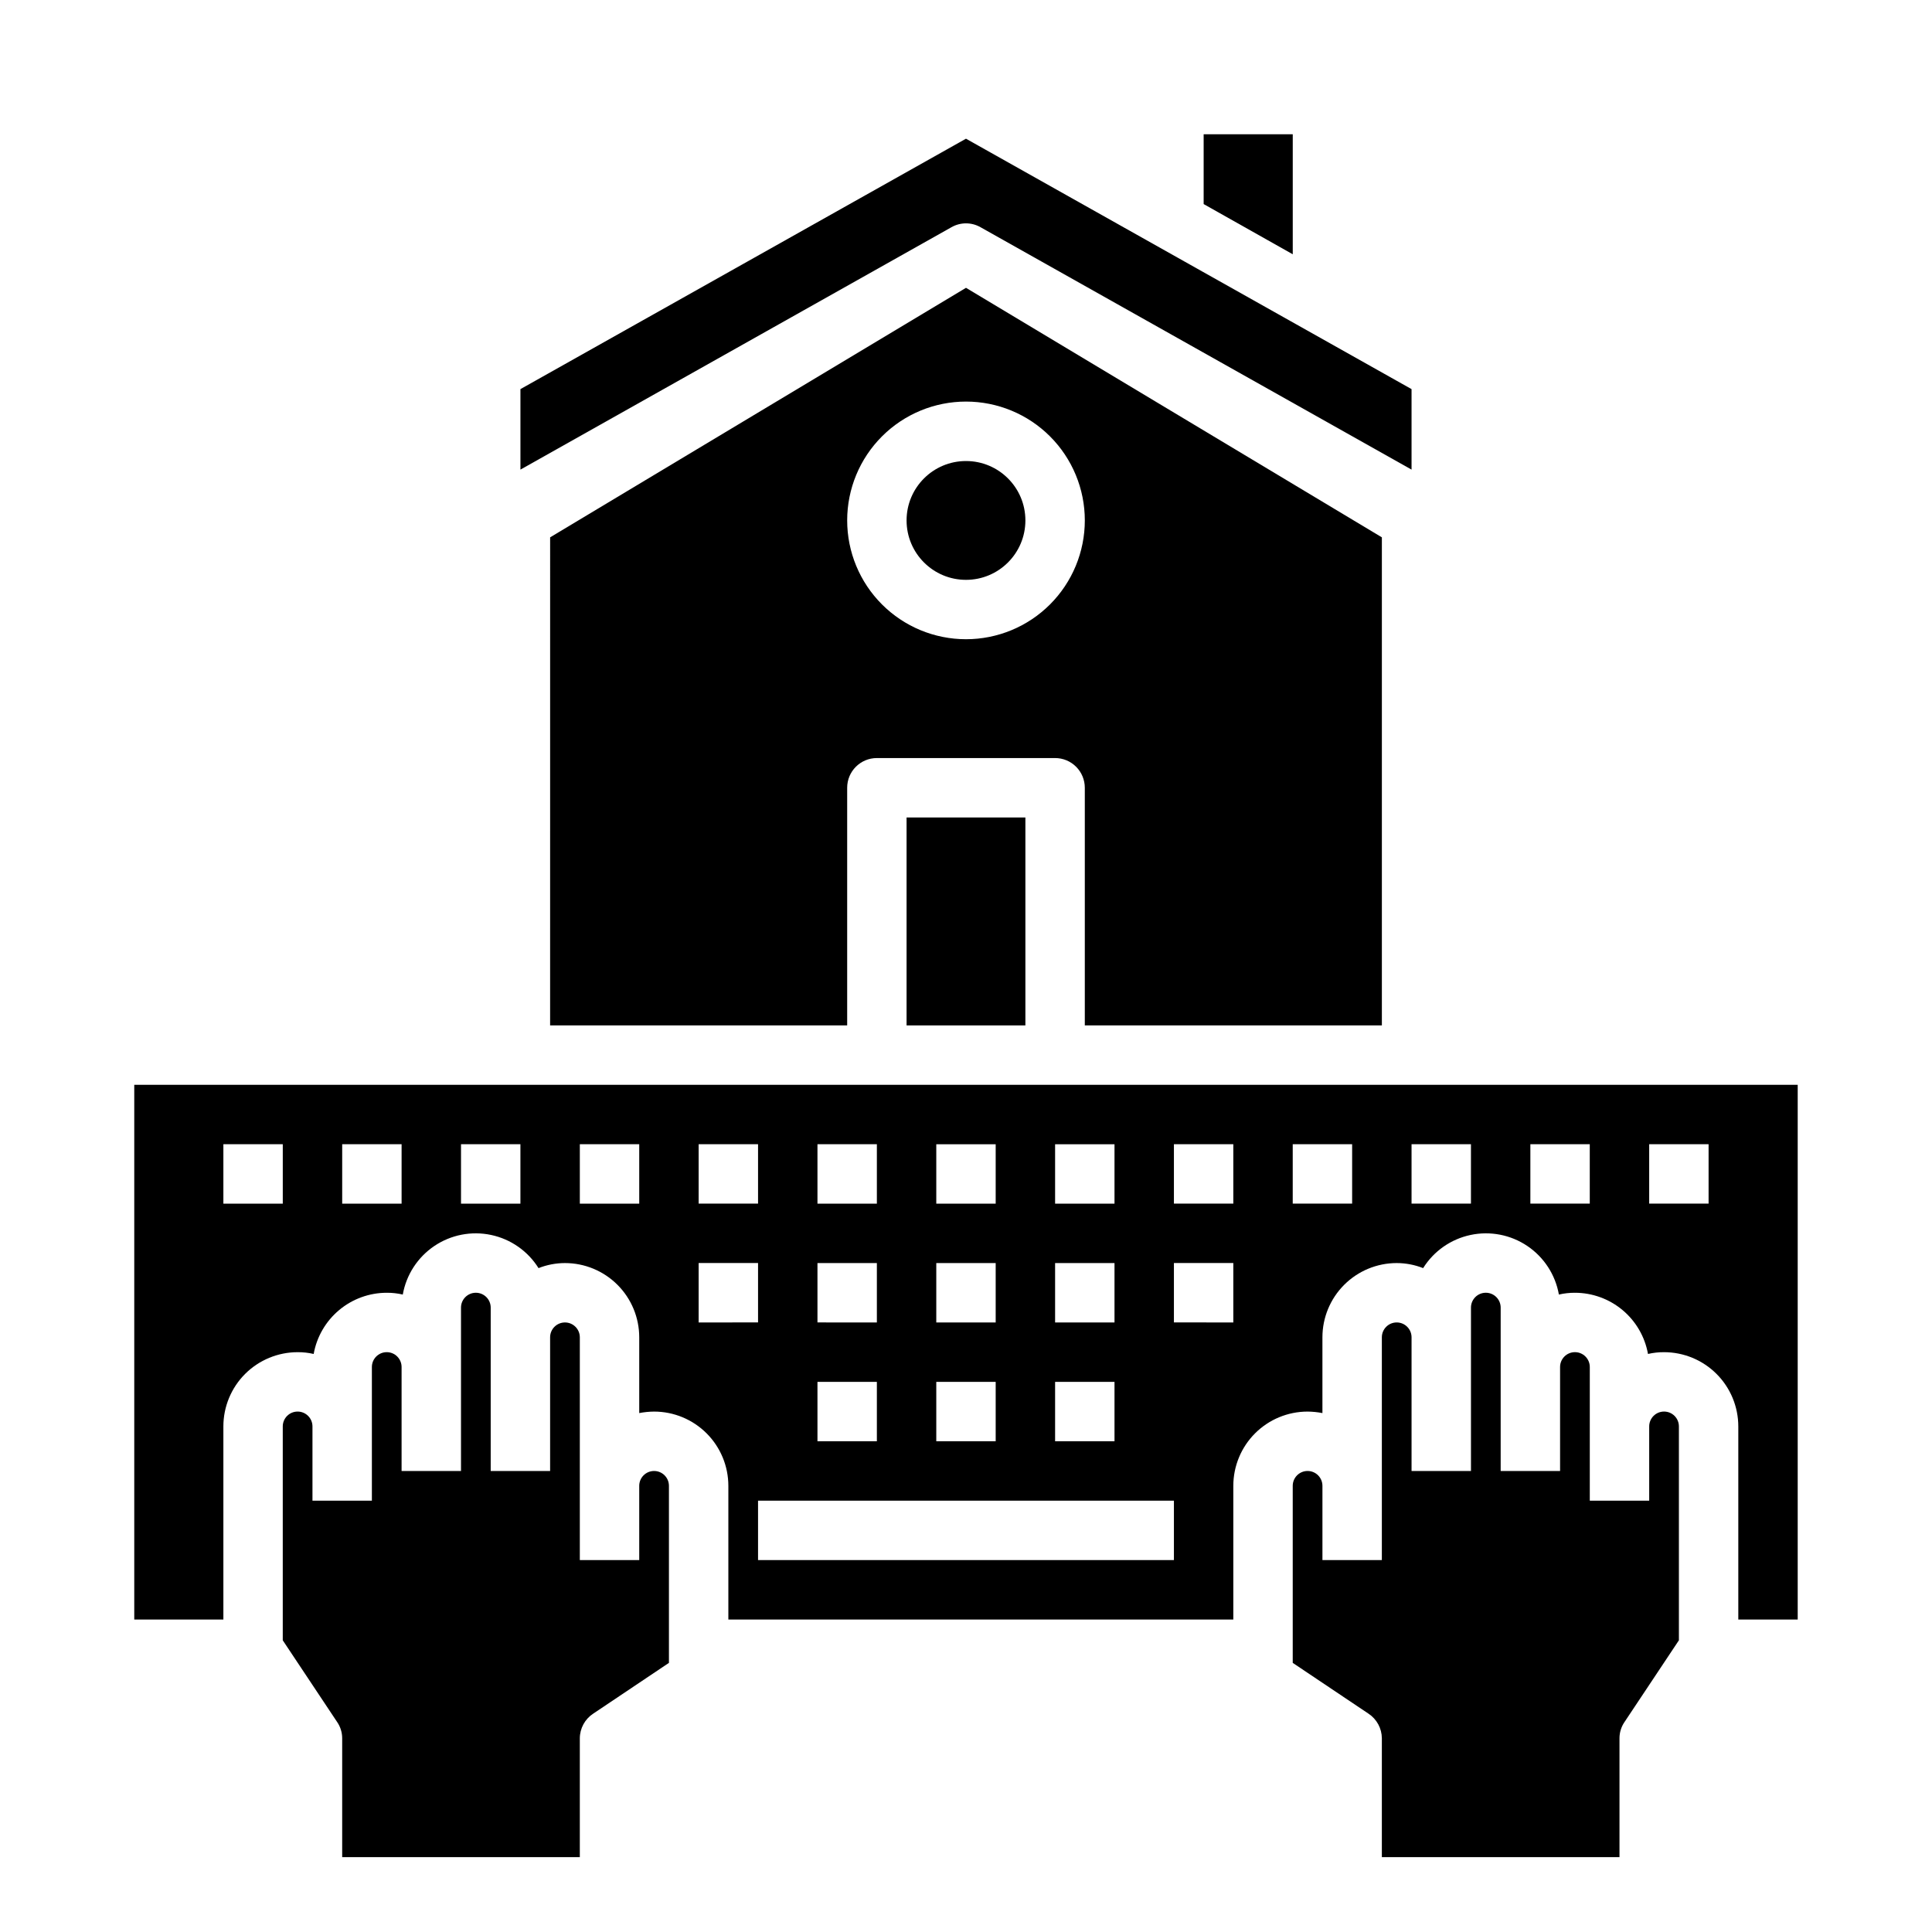 <?xml version="1.0" encoding="UTF-8"?>
<!-- Uploaded to: SVG Repo, www.svgrepo.com, Generator: SVG Repo Mixer Tools -->
<svg fill="#000000" width="800px" height="800px" version="1.1" viewBox="144 144 512 512" xmlns="http://www.w3.org/2000/svg">
 <g>
  <path d="m281.92 247.12v21.332l114.22-64.234c2.391-1.367 5.324-1.367 7.715 0l114.22 64.234v-21.332l-118.08-66.363z"/>
  <path d="m462.98 179.58v18.5l23.613 13.305v-31.805z"/>
  <path d="m510.21 415.74v-129.34l-110.21-66.125-110.21 66.125-0.004 129.34h78.723v-62.977c0-4.348 3.523-7.871 7.871-7.871h47.23c2.09 0 4.09 0.828 5.566 2.305 1.477 1.477 2.309 3.481 2.309 5.566v62.977zm-110.21-102.34c-8.352 0-16.363-3.316-22.266-9.223-5.906-5.906-9.223-13.914-9.223-22.266 0-8.352 3.316-16.359 9.223-22.266 5.902-5.906 13.914-9.223 22.266-9.223s16.359 3.316 22.266 9.223c5.902 5.906 9.223 13.914 9.223 22.266 0 8.352-3.32 16.359-9.223 22.266-5.906 5.906-13.914 9.223-22.266 9.223z"/>
  <path d="m415.74 281.92c0 8.695-7.047 15.746-15.742 15.746s-15.746-7.051-15.746-15.746c0-8.695 7.051-15.742 15.746-15.742s15.742 7.047 15.742 15.742"/>
  <path d="m179.58 431.49v141.7h23.617v-51.168c0-5.219 2.07-10.227 5.762-13.918 3.691-3.688 8.699-5.762 13.918-5.762 1.43-0.008 2.856 0.148 4.25 0.473 0.812-4.547 3.199-8.66 6.738-11.625 3.539-2.965 8.008-4.59 12.625-4.594 1.434-0.008 2.859 0.152 4.254 0.473 0.926-5.242 3.938-9.883 8.352-12.863 4.414-2.977 9.844-4.035 15.055-2.93 5.207 1.102 9.742 4.273 12.566 8.789 2.231-0.883 4.609-1.336 7.008-1.34 5.219 0 10.227 2.074 13.914 5.766 3.691 3.688 5.766 8.695 5.766 13.914v20.074c1.297-0.25 2.613-0.383 3.938-0.395 5.219 0 10.223 2.074 13.914 5.766 3.691 3.691 5.766 8.695 5.766 13.914v35.426h133.82v-35.426c0-5.219 2.074-10.223 5.762-13.914 3.691-3.691 8.699-5.766 13.918-5.766 1.32 0.012 2.637 0.145 3.934 0.395v-20.074c0-5.219 2.074-10.227 5.766-13.914 3.691-3.691 8.695-5.766 13.918-5.766 2.398 0.004 4.773 0.457 7.004 1.34 2.824-4.516 7.363-7.688 12.57-8.789 5.207-1.105 10.641-0.047 15.055 2.93 4.41 2.981 7.426 7.621 8.352 12.863 1.395-0.32 2.82-0.48 4.25-0.473 4.617 0.004 9.086 1.629 12.629 4.594 3.539 2.965 5.922 7.078 6.734 11.625 1.395-0.324 2.824-0.48 4.254-0.473 5.219 0 10.223 2.074 13.914 5.762 3.691 3.691 5.766 8.699 5.766 13.918v51.168h15.742v-141.7zm39.359 31.488h-15.742v-15.746h15.742zm31.488 0h-15.742v-15.746h15.742zm31.488 0h-15.742v-15.746h15.742zm31.488 0h-15.742v-15.746h15.742zm110.21-15.742h15.742v15.742h-15.742zm0 31.488h15.742v15.742l-15.742-0.004zm0 31.488h15.742v15.742l-15.742-0.004zm-31.488-62.977h15.742v15.742h-15.742zm0 31.488h15.742v15.742l-15.742-0.004zm0 31.488h15.742v15.742l-15.742-0.004zm-31.488-62.977h15.742v15.742h-15.742zm0 31.488h15.742v15.742l-15.742-0.004zm0 31.488h15.742v15.742l-15.742-0.004zm-31.488-62.977h15.742v15.742h-15.742zm0 47.23v-15.746h15.742v15.742zm125.95 62.977-110.21-0.004v-15.742h110.21zm15.742-62.977-15.742-0.004v-15.742h15.742zm0-31.488h-15.742v-15.746h15.742zm31.488 0h-15.742v-15.746h15.742zm31.488 0h-15.742v-15.746h15.742zm31.488 0h-15.742v-15.746h15.742zm31.488 0h-15.742v-15.746h15.742z"/>
  <path d="m574.52 600.34 14.406-21.645v-56.68c0-2.176-1.762-3.938-3.934-3.938-2.176 0-3.938 1.762-3.938 3.938v19.68h-15.742v-35.426c0-2.172-1.766-3.934-3.938-3.934s-3.938 1.762-3.938 3.934v27.555h-15.742v-43.297c0-2.176-1.762-3.938-3.938-3.938-2.172 0-3.934 1.762-3.934 3.938v43.297h-15.746v-35.426c0-2.172-1.762-3.938-3.934-3.938-2.176 0-3.938 1.766-3.938 3.938v59.039h-15.746v-19.68c0-2.172-1.762-3.934-3.934-3.934-2.176 0-3.938 1.762-3.938 3.934v46.918l20.074 13.461c2.199 1.449 3.527 3.902 3.543 6.535v31.488h62.977v-31.488c-0.004-1.547 0.461-3.055 1.336-4.332z"/>
  <path d="m301.2 598.14 20.074-13.461v-46.918c0-2.172-1.762-3.934-3.934-3.934-2.176 0-3.938 1.762-3.938 3.934v19.68h-15.742v-59.039c0-2.172-1.766-3.938-3.938-3.938-2.176 0-3.938 1.766-3.938 3.938v35.426h-15.742v-43.297c0-2.176-1.762-3.938-3.938-3.938-2.172 0-3.934 1.762-3.934 3.938v43.297h-15.746v-27.555c0-2.172-1.762-3.934-3.938-3.934-2.172 0-3.934 1.762-3.934 3.934v35.426h-15.746v-19.68c0-2.176-1.762-3.938-3.934-3.938-2.176 0-3.938 1.762-3.938 3.938v56.68l14.406 21.648v-0.004c0.875 1.277 1.344 2.785 1.34 4.332v31.488h62.977v-31.488c0.012-2.633 1.34-5.086 3.539-6.535z"/>
  <path d="m384.25 360.64h31.488v55.105h-31.488z"/>
 </g>
</svg>
